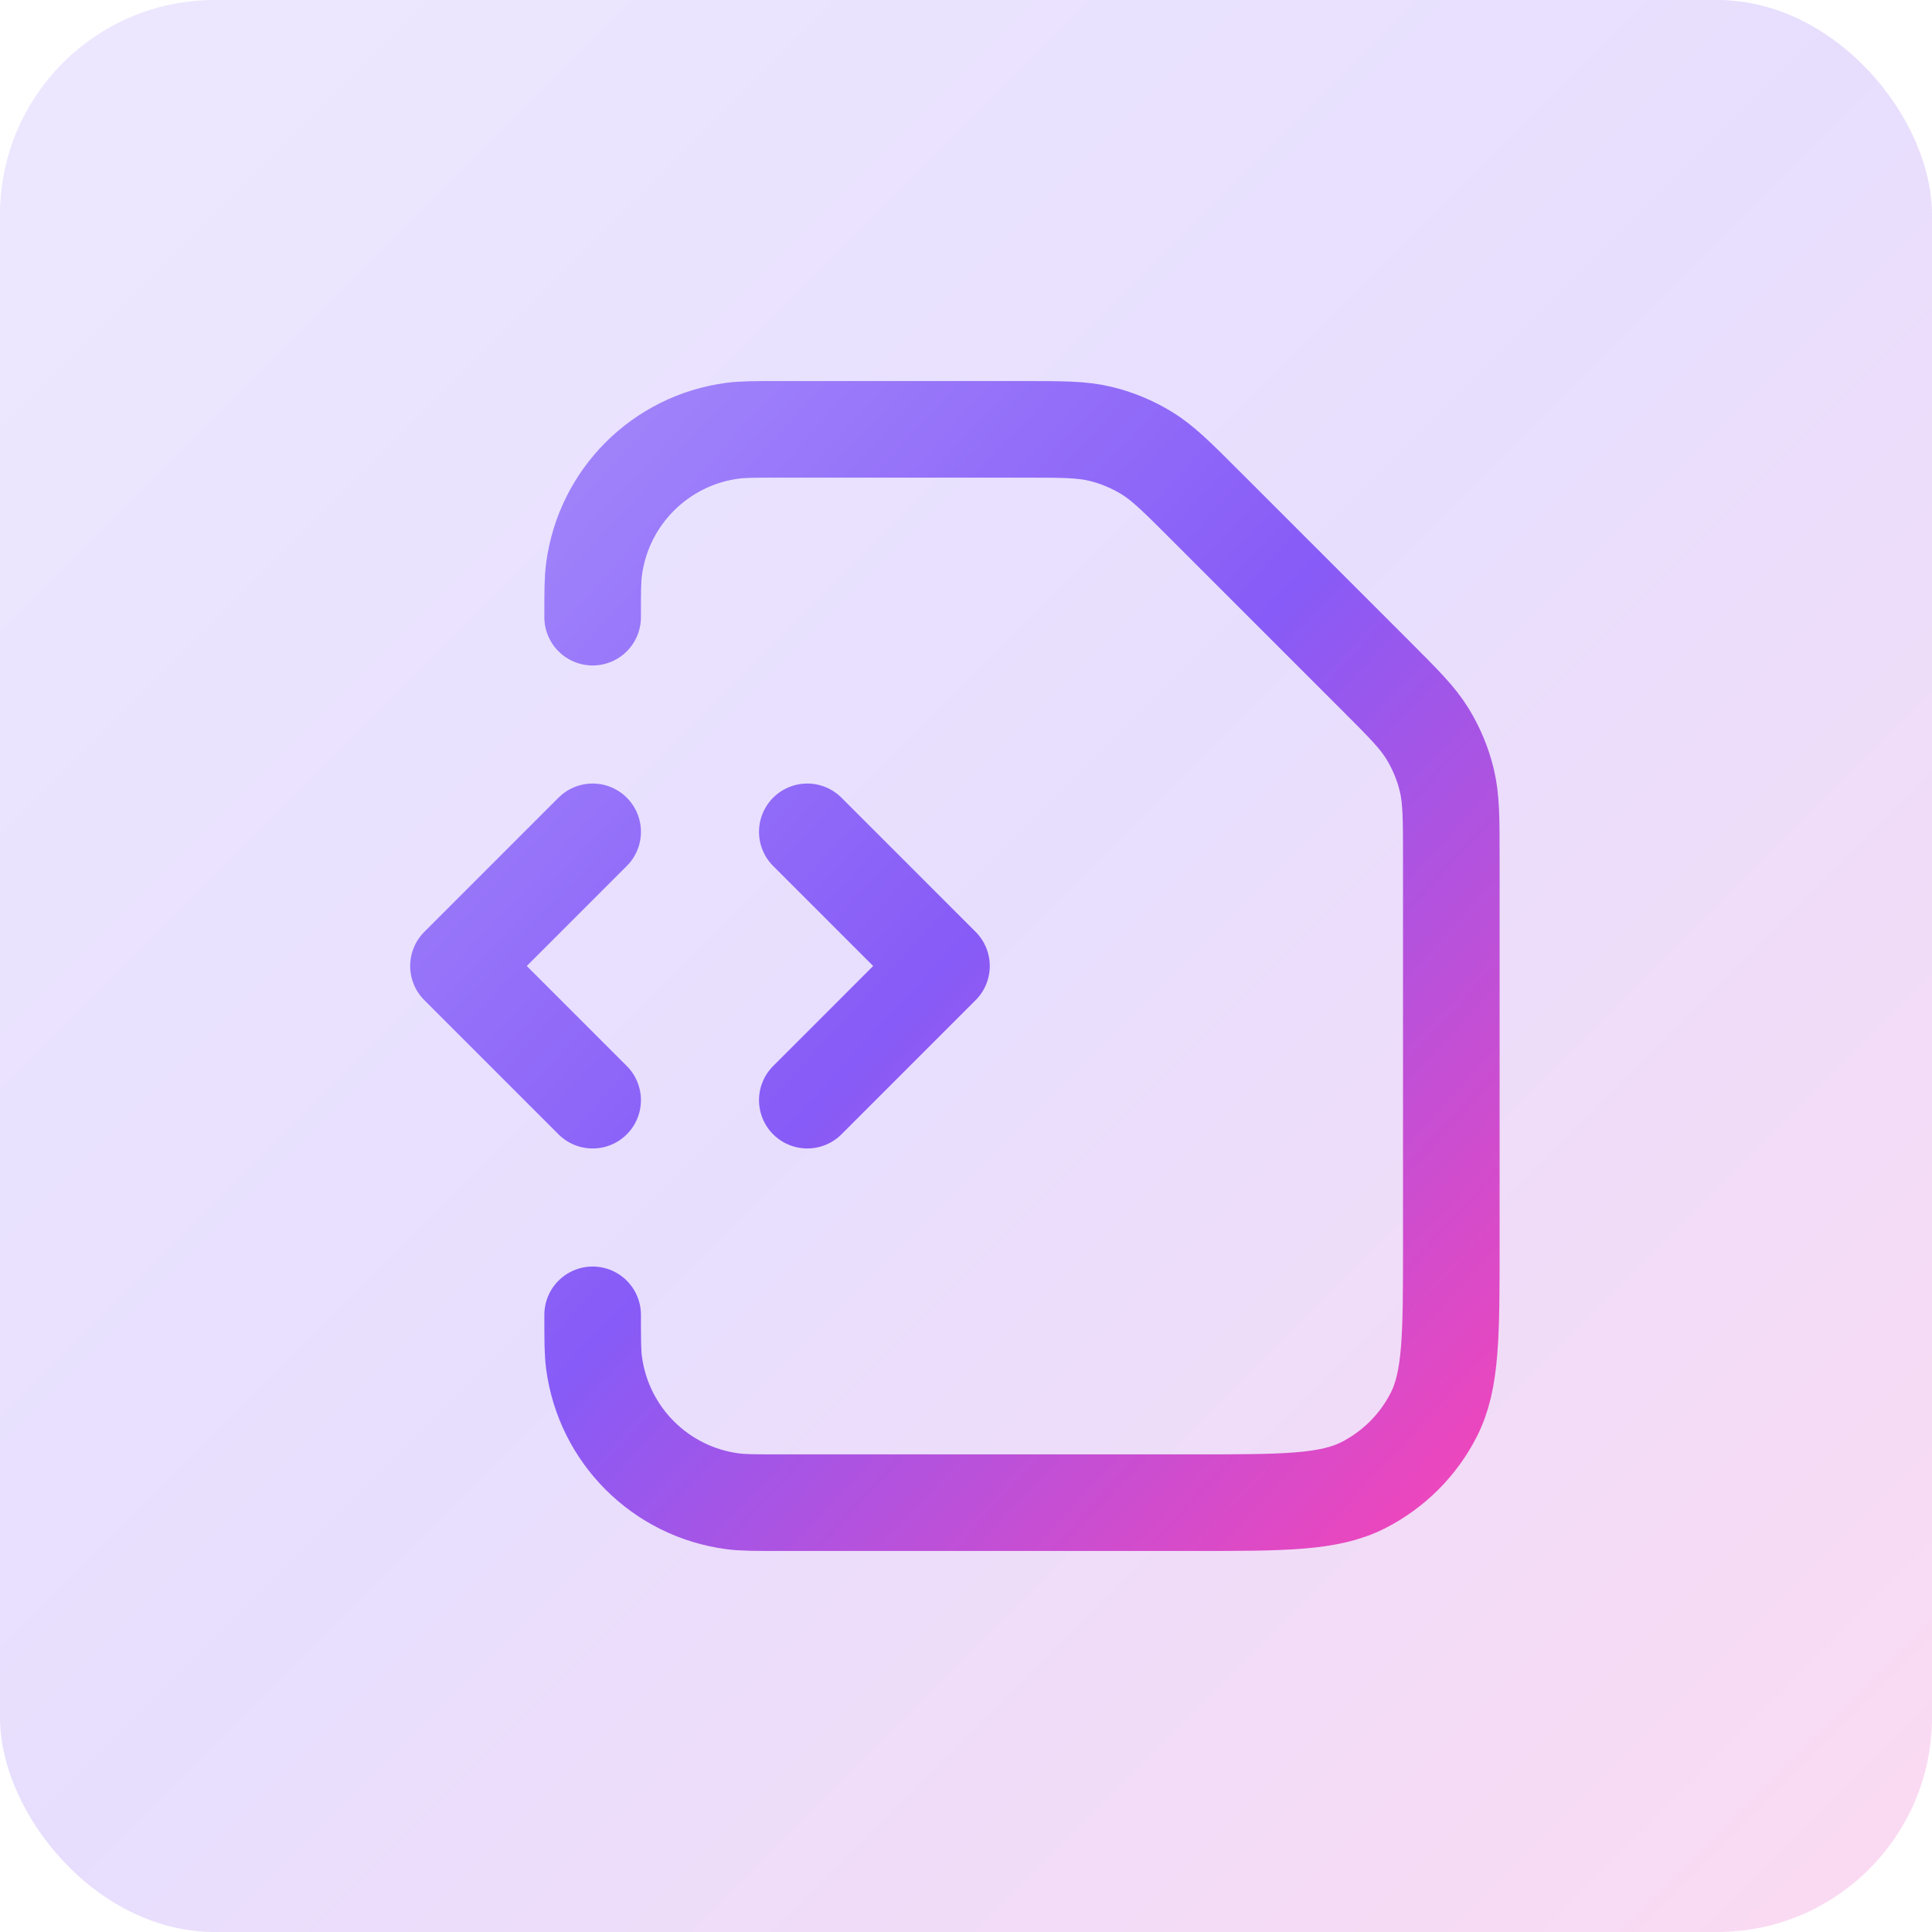 <svg width="36" height="36" viewBox="0 0 36 36" fill="none" xmlns="http://www.w3.org/2000/svg">
<rect width="36" height="36" rx="4" fill="url(#paint0_linear_5206_32670)" fill-opacity="0.2"/>
<path d="M11.043 24.5C11.043 24.964 11.043 25.197 11.069 25.392C11.246 26.738 12.305 27.797 13.651 27.974C13.846 28 14.079 28 14.543 28H22.243C23.923 28 24.763 28 25.405 27.673C25.969 27.385 26.428 26.927 26.716 26.362C27.043 25.72 27.043 24.88 27.043 23.2V15.988C27.043 15.255 27.043 14.888 26.96 14.542C26.887 14.236 26.765 13.944 26.601 13.675C26.415 13.372 26.156 13.113 25.637 12.594L22.449 9.406C21.93 8.887 21.671 8.628 21.368 8.442C21.099 8.278 20.807 8.156 20.501 8.083C20.155 8 19.788 8 19.055 8H14.543C14.079 8 13.846 8 13.651 8.026C12.305 8.203 11.246 9.262 11.069 10.608C11.043 10.803 11.043 11.036 11.043 11.5M15.043 20.5L17.543 18L15.043 15.5M11.043 15.5L8.543 18L11.043 20.5" stroke="url(#paint1_linear_5206_32670)" stroke-width="1.8" stroke-linecap="round" stroke-linejoin="round"/>
<defs>
<linearGradient id="paint0_linear_5206_32670" x1="0" y1="0" x2="36" y2="36" gradientUnits="userSpaceOnUse">
<stop stop-color="#A48AFB"/>
<stop offset="0.495" stop-color="#875BF7"/>
<stop offset="1" stop-color="#EE46BC"/>
</linearGradient>
<linearGradient id="paint1_linear_5206_32670" x1="8.543" y1="8" x2="28.482" y2="26.444" gradientUnits="userSpaceOnUse">
<stop stop-color="#A48AFB"/>
<stop offset="0.495" stop-color="#875BF7"/>
<stop offset="1" stop-color="#EE46BC"/>
</linearGradient>
</defs>
</svg>
